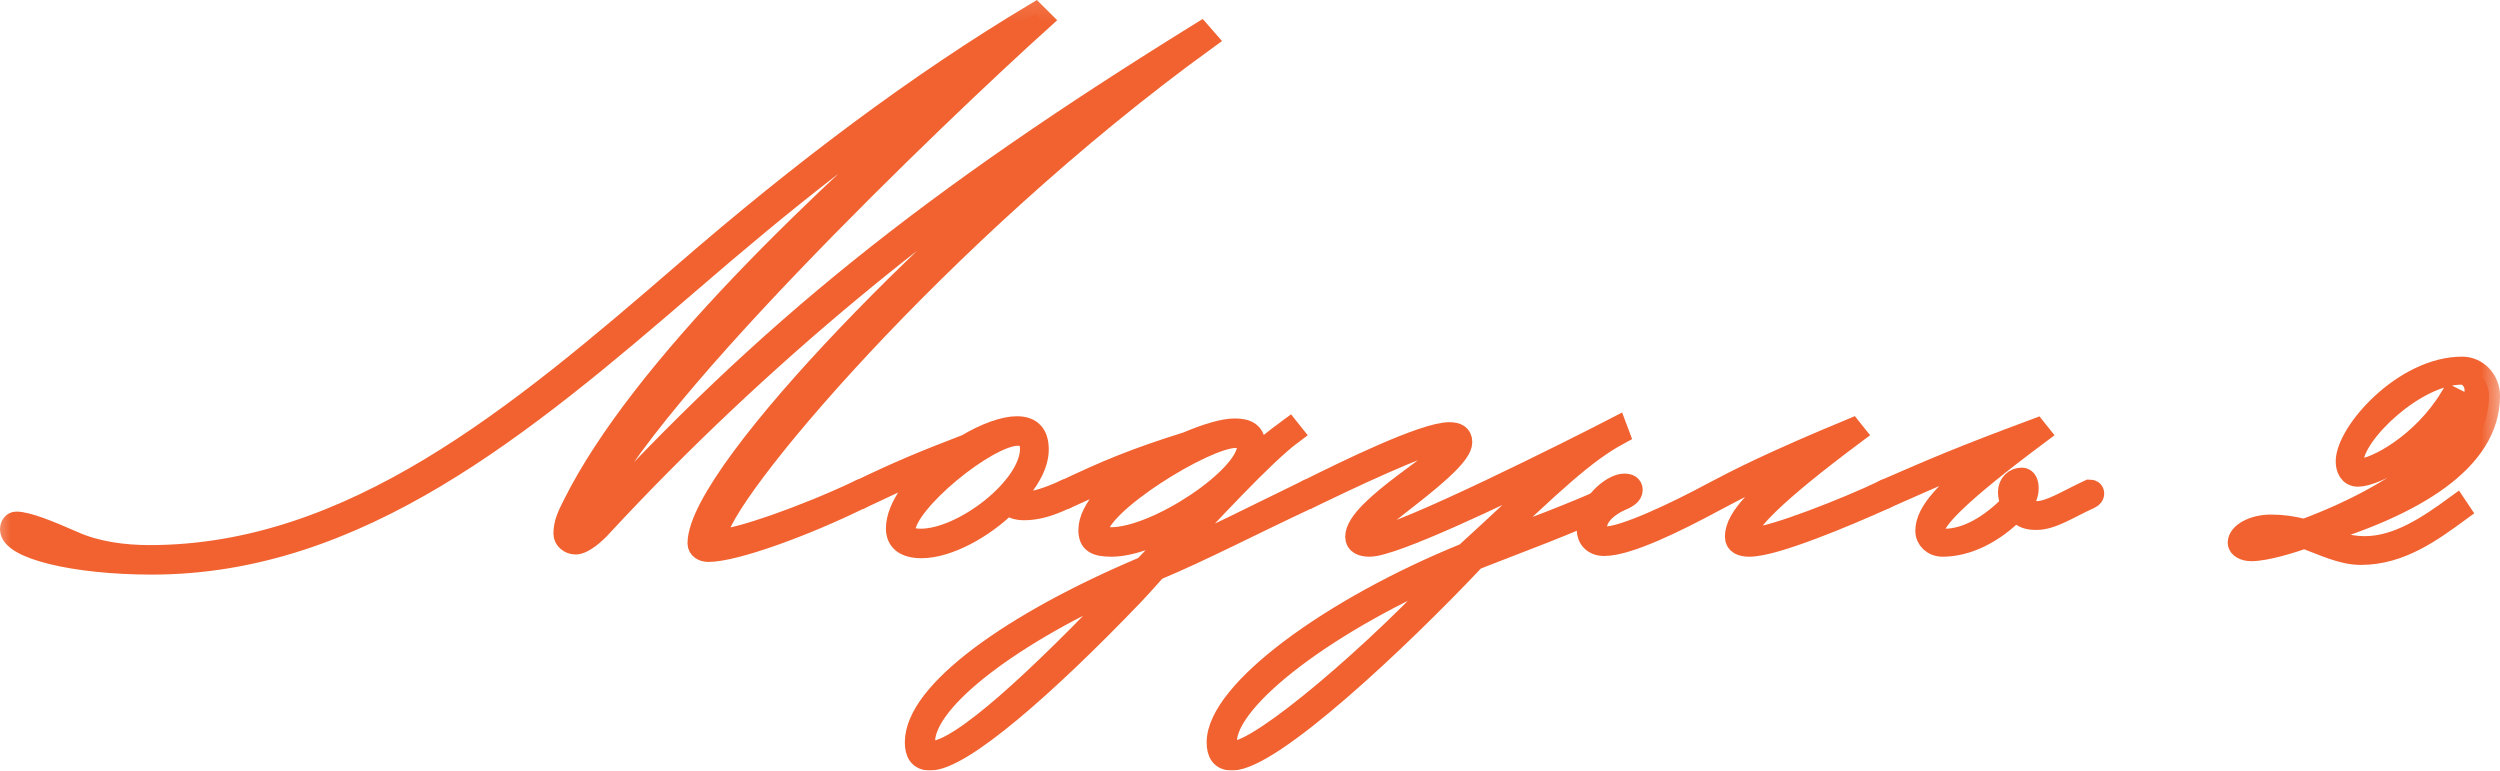<?xml version="1.0" encoding="UTF-8"?> <svg xmlns="http://www.w3.org/2000/svg" viewBox="0 0 113.348 34.934" fill="none"> <mask id="path-1-outside-1_2189_1337" maskUnits="userSpaceOnUse" x="-2.003" y="-1.486" width="456.613" height="144.194" fill="black"> <rect fill="white" x="-0.5" y="-0.371" width="114" height="36"></rect> <path d="M38.999 22.242C39.1 22.242 39.168 22.276 39.168 22.378C39.168 22.445 39.134 22.513 38.999 22.58C36.534 23.796 33.325 24.978 32.11 24.978C31.873 24.978 31.671 24.843 31.671 24.64C31.671 21.331 43.761 9.274 49.671 5.154L49.637 5.087C42.646 9.443 34.44 16.096 27.247 23.863C26.976 24.167 26.436 24.64 26.098 24.64C25.828 24.64 25.592 24.438 25.592 24.201C25.592 23.728 25.761 23.391 25.997 22.918C29.07 16.738 37.277 8.97 44.065 3.128L43.997 3.06C39.506 5.897 35.487 9.139 31.299 12.753C23.701 19.304 16.204 25.552 6.883 25.552C3.371 25.552 0.5 24.843 0.5 23.999C0.5 23.83 0.601 23.695 0.736 23.695C1.209 23.695 2.155 24.066 3.303 24.573C4.35 25.045 5.599 25.214 6.781 25.214C15.967 25.214 23.532 18.865 30.995 12.415C36.365 7.755 41.633 3.803 46.935 0.629L47.206 0.899C42.748 4.918 28.159 18.798 26.538 23.863H26.706C34.845 14.948 42.174 9.105 54.433 1.507L54.669 1.777C42.545 10.558 32.481 22.58 32.481 24.302C32.481 24.438 32.582 24.471 32.751 24.471C33.427 24.471 36.365 23.492 38.999 22.242Z"></path> <path d="M41.005 24.032C41.005 24.269 41.174 24.471 41.748 24.471C43.673 24.471 46.746 22.107 46.746 20.351C46.746 19.912 46.543 19.71 46.138 19.71C44.753 19.71 41.005 22.783 41.005 24.032ZM39.012 22.242C40.768 21.398 41.815 20.959 43.842 20.182C44.686 19.676 45.53 19.372 46.104 19.372C46.78 19.372 47.05 19.743 47.05 20.385C47.05 21.06 46.611 21.837 45.935 22.546C46.104 22.749 46.273 22.783 46.509 22.783C46.915 22.783 47.489 22.614 48.299 22.242C48.401 22.242 48.468 22.276 48.468 22.378C48.468 22.445 48.434 22.513 48.299 22.58C47.523 22.952 46.948 23.087 46.442 23.087C46.138 23.087 45.868 23.019 45.699 22.817C44.585 23.931 42.964 24.809 41.782 24.809C41.039 24.809 40.667 24.505 40.667 23.965C40.667 23.019 41.545 21.871 42.592 21.027L42.558 20.959C41.579 21.364 40.802 21.736 39.012 22.58C38.911 22.58 38.844 22.546 38.844 22.445C38.844 22.378 38.877 22.31 39.012 22.242Z"></path> <path d="M50.98 26.7C51.048 26.599 51.183 26.464 51.352 26.295C45.948 28.659 41.896 31.698 41.896 33.623C41.896 33.927 42.065 34.096 42.234 34.096C43.551 34.096 47.164 30.719 50.98 26.7ZM49.731 24.1C49.731 24.336 49.866 24.404 50.373 24.404C52.466 24.404 56.586 21.635 56.586 20.25C56.586 19.878 56.418 19.811 56.012 19.811C54.628 19.811 49.731 22.85 49.731 24.1ZM48.313 22.242C50.237 21.331 51.453 20.824 53.817 20.081C54.695 19.71 55.472 19.473 55.979 19.473C56.553 19.473 56.89 19.642 56.89 20.284C56.89 20.486 56.823 20.689 56.722 20.892C57.465 20.216 57.667 20.047 58.444 19.473L58.579 19.642C57.262 20.621 54.797 23.323 52.939 25.282C54.864 24.438 56.722 23.492 59.288 22.242C59.389 22.242 59.457 22.276 59.457 22.378C59.457 22.445 59.423 22.513 59.288 22.58C56.553 23.863 54.493 24.944 52.399 25.822C51.859 26.43 51.453 26.869 51.352 26.971C47.434 31.057 43.585 34.434 42.166 34.434C41.693 34.434 41.524 34.13 41.524 33.657C41.524 31.394 45.881 28.254 51.892 25.721C52.433 25.147 53.209 24.336 54.02 23.526L53.952 23.458C52.703 24.201 51.318 24.741 50.406 24.741C49.664 24.741 49.393 24.573 49.393 24.032C49.393 23.087 50.508 21.972 51.859 21.094L51.825 21.027C50.879 21.432 49.866 21.871 48.313 22.58C48.211 22.58 48.144 22.546 48.144 22.445C48.144 22.378 48.177 22.31 48.313 22.242Z"></path> <path d="M55.918 34.096C57.167 34.096 62.469 29.571 66.015 25.687C60.308 28.085 55.58 31.631 55.58 33.623C55.58 33.927 55.749 34.096 55.918 34.096ZM59.295 22.242C60.983 21.398 64.563 19.642 65.711 19.642C66.049 19.642 66.252 19.743 66.252 20.047C66.252 21.06 61.929 23.728 61.929 24.235C61.929 24.37 61.996 24.404 62.267 24.404C63.381 24.404 71.588 20.284 73.276 19.406L73.377 19.676C71.824 20.52 70.372 21.905 67.299 24.809C69.088 24.1 71.013 23.458 73.648 22.242C73.749 22.242 73.816 22.276 73.816 22.378C73.816 22.445 73.783 22.513 73.648 22.58C70.845 23.863 68.818 24.573 66.859 25.349C63.415 28.997 57.64 34.434 55.85 34.434C55.377 34.434 55.209 34.13 55.209 33.657C55.209 31.361 60.375 27.578 66.454 25.113C67.873 23.83 69.696 22.074 70.98 20.959C67.906 22.479 63.145 24.741 62.098 24.741C61.76 24.741 61.49 24.64 61.49 24.336C61.49 23.053 65.813 20.689 65.813 20.149C65.813 20.014 65.745 19.98 65.542 19.98C64.698 19.98 60.983 21.77 59.295 22.58C59.193 22.58 59.126 22.546 59.126 22.445C59.126 22.378 59.16 22.31 59.295 22.242Z"></path> <path d="M72.797 24.37C73.641 24.37 76.005 23.256 77.693 22.344C78.842 21.736 80.361 20.959 83.941 19.473L84.076 19.642C80.361 22.411 79.146 23.728 79.146 24.235C79.146 24.37 79.213 24.404 79.483 24.404C80.328 24.404 83.772 23.053 85.461 22.242C85.562 22.242 85.63 22.276 85.63 22.378C85.63 22.445 85.596 22.513 85.461 22.58C83.738 23.357 80.463 24.741 79.314 24.741C78.977 24.741 78.706 24.64 78.706 24.336C78.706 23.458 79.821 22.378 82.05 20.689L82.016 20.621C80.463 21.297 79.011 22.006 77.693 22.715C76.005 23.627 73.81 24.708 72.729 24.708C72.256 24.708 71.986 24.404 71.986 23.999C71.986 22.884 73.101 21.972 73.641 21.972C73.844 21.972 73.979 22.04 73.979 22.209C73.979 22.411 73.776 22.513 73.641 22.58C72.56 23.053 72.357 23.593 72.357 23.931C72.357 24.269 72.527 24.37 72.797 24.37Z"></path> <path d="M88.183 24.471C89.129 24.471 90.209 23.897 91.222 22.85C91.121 22.648 91.087 22.479 91.087 22.31C91.087 21.938 91.357 21.702 91.662 21.702C91.864 21.702 91.932 21.905 91.932 22.141C91.932 22.411 91.83 22.614 91.662 22.884C91.83 23.154 92.067 23.222 92.337 23.222C92.945 23.222 93.722 22.715 94.735 22.242C94.836 22.242 94.903 22.276 94.903 22.378C94.903 22.445 94.87 22.513 94.735 22.58C93.823 22.985 93.046 23.526 92.337 23.526C91.999 23.526 91.729 23.492 91.391 23.12C90.378 24.167 89.162 24.741 88.082 24.741C87.643 24.741 87.339 24.438 87.339 24.066C87.339 23.222 88.251 22.209 90.479 20.52L90.446 20.453C88.96 21.027 87.811 21.533 85.448 22.58C85.346 22.58 85.279 22.546 85.279 22.445C85.279 22.378 85.313 22.31 85.448 22.242C87.778 21.229 88.859 20.757 92.303 19.473L92.438 19.642C88.724 22.411 87.676 23.56 87.676 24.032C87.676 24.302 87.913 24.471 88.183 24.471Z"></path> <path d="M111.363 22.952L111.498 23.154C110.249 24.066 108.83 25.113 107.041 25.113C106.196 25.113 105.386 24.708 104.474 24.37C103.934 24.573 102.718 24.944 102.076 24.944C101.772 24.944 101.502 24.809 101.502 24.606C101.502 24.201 102.177 23.83 102.954 23.83C103.495 23.83 103.934 23.897 104.474 24.032C109.134 22.31 112.241 19.642 112.241 17.683C112.241 17.278 111.937 16.94 111.6 16.94C109.506 16.94 106.669 19.676 106.669 20.892C106.669 21.196 106.804 21.297 106.973 21.297C107.682 21.297 109.844 20.149 111.127 18.021L111.329 18.122C110.114 20.317 107.682 21.567 106.906 21.567C106.534 21.567 106.399 21.229 106.399 20.925C106.399 19.608 108.999 16.67 111.633 16.67C112.309 16.67 112.849 17.244 112.849 17.953C112.849 20.892 109.404 22.918 104.98 24.235C105.69 24.539 106.399 24.809 107.209 24.809C108.729 24.809 110.114 23.863 111.363 22.952Z"></path> </mask> <path d="M38.999 22.242C39.1 22.242 39.168 22.276 39.168 22.378C39.168 22.445 39.134 22.513 38.999 22.58C36.534 23.796 33.325 24.978 32.11 24.978C31.873 24.978 31.671 24.843 31.671 24.64C31.671 21.331 43.761 9.274 49.671 5.154L49.637 5.087C42.646 9.443 34.44 16.096 27.247 23.863C26.976 24.167 26.436 24.64 26.098 24.64C25.828 24.64 25.592 24.438 25.592 24.201C25.592 23.728 25.761 23.391 25.997 22.918C29.07 16.738 37.277 8.97 44.065 3.128L43.997 3.06C39.506 5.897 35.487 9.139 31.299 12.753C23.701 19.304 16.204 25.552 6.883 25.552C3.371 25.552 0.5 24.843 0.5 23.999C0.5 23.83 0.601 23.695 0.736 23.695C1.209 23.695 2.155 24.066 3.303 24.573C4.35 25.045 5.599 25.214 6.781 25.214C15.967 25.214 23.532 18.865 30.995 12.415C36.365 7.755 41.633 3.803 46.935 0.629L47.206 0.899C42.748 4.918 28.159 18.798 26.538 23.863H26.706C34.845 14.948 42.174 9.105 54.433 1.507L54.669 1.777C42.545 10.558 32.481 22.58 32.481 24.302C32.481 24.438 32.582 24.471 32.751 24.471C33.427 24.471 36.365 23.492 38.999 22.242Z" fill="#F16230"></path> <path d="M41.005 24.032C41.005 24.269 41.174 24.471 41.748 24.471C43.673 24.471 46.746 22.107 46.746 20.351C46.746 19.912 46.543 19.71 46.138 19.71C44.753 19.71 41.005 22.783 41.005 24.032ZM39.012 22.242C40.768 21.398 41.815 20.959 43.842 20.182C44.686 19.676 45.53 19.372 46.104 19.372C46.78 19.372 47.05 19.743 47.05 20.385C47.05 21.06 46.611 21.837 45.935 22.546C46.104 22.749 46.273 22.783 46.509 22.783C46.915 22.783 47.489 22.614 48.299 22.242C48.401 22.242 48.468 22.276 48.468 22.378C48.468 22.445 48.434 22.513 48.299 22.58C47.523 22.952 46.948 23.087 46.442 23.087C46.138 23.087 45.868 23.019 45.699 22.817C44.585 23.931 42.964 24.809 41.782 24.809C41.039 24.809 40.667 24.505 40.667 23.965C40.667 23.019 41.545 21.871 42.592 21.027L42.558 20.959C41.579 21.364 40.802 21.736 39.012 22.58C38.911 22.58 38.844 22.546 38.844 22.445C38.844 22.378 38.877 22.31 39.012 22.242Z" fill="#F16230"></path> <path d="M50.98 26.7C51.048 26.599 51.183 26.464 51.352 26.295C45.948 28.659 41.896 31.698 41.896 33.623C41.896 33.927 42.065 34.096 42.234 34.096C43.551 34.096 47.164 30.719 50.98 26.7ZM49.731 24.1C49.731 24.336 49.866 24.404 50.373 24.404C52.466 24.404 56.586 21.635 56.586 20.25C56.586 19.878 56.418 19.811 56.012 19.811C54.628 19.811 49.731 22.85 49.731 24.1ZM48.313 22.242C50.237 21.331 51.453 20.824 53.817 20.081C54.695 19.71 55.472 19.473 55.979 19.473C56.553 19.473 56.89 19.642 56.89 20.284C56.89 20.486 56.823 20.689 56.722 20.892C57.465 20.216 57.667 20.047 58.444 19.473L58.579 19.642C57.262 20.621 54.797 23.323 52.939 25.282C54.864 24.438 56.722 23.492 59.288 22.242C59.389 22.242 59.457 22.276 59.457 22.378C59.457 22.445 59.423 22.513 59.288 22.58C56.553 23.863 54.493 24.944 52.399 25.822C51.859 26.43 51.453 26.869 51.352 26.971C47.434 31.057 43.585 34.434 42.166 34.434C41.693 34.434 41.524 34.13 41.524 33.657C41.524 31.394 45.881 28.254 51.892 25.721C52.433 25.147 53.209 24.336 54.02 23.526L53.952 23.458C52.703 24.201 51.318 24.741 50.406 24.741C49.664 24.741 49.393 24.573 49.393 24.032C49.393 23.087 50.508 21.972 51.859 21.094L51.825 21.027C50.879 21.432 49.866 21.871 48.313 22.58C48.211 22.58 48.144 22.546 48.144 22.445C48.144 22.378 48.177 22.31 48.313 22.242Z" fill="#F16230"></path> <path d="M55.918 34.096C57.167 34.096 62.469 29.571 66.015 25.687C60.308 28.085 55.58 31.631 55.58 33.623C55.58 33.927 55.749 34.096 55.918 34.096ZM59.295 22.242C60.983 21.398 64.563 19.642 65.711 19.642C66.049 19.642 66.252 19.743 66.252 20.047C66.252 21.06 61.929 23.728 61.929 24.235C61.929 24.37 61.996 24.404 62.267 24.404C63.381 24.404 71.588 20.284 73.276 19.406L73.377 19.676C71.824 20.52 70.372 21.905 67.299 24.809C69.088 24.1 71.013 23.458 73.648 22.242C73.749 22.242 73.816 22.276 73.816 22.378C73.816 22.445 73.783 22.513 73.648 22.58C70.845 23.863 68.818 24.573 66.859 25.349C63.415 28.997 57.64 34.434 55.85 34.434C55.377 34.434 55.209 34.13 55.209 33.657C55.209 31.361 60.375 27.578 66.454 25.113C67.873 23.83 69.696 22.074 70.98 20.959C67.906 22.479 63.145 24.741 62.098 24.741C61.76 24.741 61.49 24.64 61.49 24.336C61.49 23.053 65.813 20.689 65.813 20.149C65.813 20.014 65.745 19.98 65.542 19.98C64.698 19.98 60.983 21.77 59.295 22.58C59.193 22.58 59.126 22.546 59.126 22.445C59.126 22.378 59.16 22.31 59.295 22.242Z" fill="#F16230"></path> <path d="M72.797 24.37C73.641 24.37 76.005 23.256 77.693 22.344C78.842 21.736 80.361 20.959 83.941 19.473L84.076 19.642C80.361 22.411 79.146 23.728 79.146 24.235C79.146 24.37 79.213 24.404 79.483 24.404C80.328 24.404 83.772 23.053 85.461 22.242C85.562 22.242 85.63 22.276 85.63 22.378C85.63 22.445 85.596 22.513 85.461 22.58C83.738 23.357 80.463 24.741 79.314 24.741C78.977 24.741 78.706 24.64 78.706 24.336C78.706 23.458 79.821 22.378 82.05 20.689L82.016 20.621C80.463 21.297 79.011 22.006 77.693 22.715C76.005 23.627 73.81 24.708 72.729 24.708C72.256 24.708 71.986 24.404 71.986 23.999C71.986 22.884 73.101 21.972 73.641 21.972C73.844 21.972 73.979 22.04 73.979 22.209C73.979 22.411 73.776 22.513 73.641 22.58C72.56 23.053 72.357 23.593 72.357 23.931C72.357 24.269 72.527 24.37 72.797 24.37Z" fill="#F16230"></path> <path d="M88.183 24.471C89.129 24.471 90.209 23.897 91.222 22.85C91.121 22.648 91.087 22.479 91.087 22.31C91.087 21.938 91.357 21.702 91.662 21.702C91.864 21.702 91.932 21.905 91.932 22.141C91.932 22.411 91.83 22.614 91.662 22.884C91.83 23.154 92.067 23.222 92.337 23.222C92.945 23.222 93.722 22.715 94.735 22.242C94.836 22.242 94.903 22.276 94.903 22.378C94.903 22.445 94.87 22.513 94.735 22.58C93.823 22.985 93.046 23.526 92.337 23.526C91.999 23.526 91.729 23.492 91.391 23.12C90.378 24.167 89.162 24.741 88.082 24.741C87.643 24.741 87.339 24.438 87.339 24.066C87.339 23.222 88.251 22.209 90.479 20.52L90.446 20.453C88.96 21.027 87.811 21.533 85.448 22.58C85.346 22.58 85.279 22.546 85.279 22.445C85.279 22.378 85.313 22.31 85.448 22.242C87.778 21.229 88.859 20.757 92.303 19.473L92.438 19.642C88.724 22.411 87.676 23.56 87.676 24.032C87.676 24.302 87.913 24.471 88.183 24.471Z" fill="#F16230"></path> <path d="M111.363 22.952L111.498 23.154C110.249 24.066 108.83 25.113 107.041 25.113C106.196 25.113 105.386 24.708 104.474 24.37C103.934 24.573 102.718 24.944 102.076 24.944C101.772 24.944 101.502 24.809 101.502 24.606C101.502 24.201 102.177 23.83 102.954 23.83C103.495 23.83 103.934 23.897 104.474 24.032C109.134 22.31 112.241 19.642 112.241 17.683C112.241 17.278 111.937 16.94 111.6 16.94C109.506 16.94 106.669 19.676 106.669 20.892C106.669 21.196 106.804 21.297 106.973 21.297C107.682 21.297 109.844 20.149 111.127 18.021L111.329 18.122C110.114 20.317 107.682 21.567 106.906 21.567C106.534 21.567 106.399 21.229 106.399 20.925C106.399 19.608 108.999 16.67 111.633 16.67C112.309 16.67 112.849 17.244 112.849 17.953C112.849 20.892 109.404 22.918 104.98 24.235C105.69 24.539 106.399 24.809 107.209 24.809C108.729 24.809 110.114 23.863 111.363 22.952Z" fill="#F16230"></path> <path d="M38.999 22.242C39.1 22.242 39.168 22.276 39.168 22.378C39.168 22.445 39.134 22.513 38.999 22.58C36.534 23.796 33.325 24.978 32.11 24.978C31.873 24.978 31.671 24.843 31.671 24.64C31.671 21.331 43.761 9.274 49.671 5.154L49.637 5.087C42.646 9.443 34.44 16.096 27.247 23.863C26.976 24.167 26.436 24.64 26.098 24.64C25.828 24.64 25.592 24.438 25.592 24.201C25.592 23.728 25.761 23.391 25.997 22.918C29.07 16.738 37.277 8.97 44.065 3.128L43.997 3.06C39.506 5.897 35.487 9.139 31.299 12.753C23.701 19.304 16.204 25.552 6.883 25.552C3.371 25.552 0.5 24.843 0.5 23.999C0.5 23.83 0.601 23.695 0.736 23.695C1.209 23.695 2.155 24.066 3.303 24.573C4.35 25.045 5.599 25.214 6.781 25.214C15.967 25.214 23.532 18.865 30.995 12.415C36.365 7.755 41.633 3.803 46.935 0.629L47.206 0.899C42.748 4.918 28.159 18.798 26.538 23.863H26.706C34.845 14.948 42.174 9.105 54.433 1.507L54.669 1.777C42.545 10.558 32.481 22.58 32.481 24.302C32.481 24.438 32.582 24.471 32.751 24.471C33.427 24.471 36.365 23.492 38.999 22.242Z" stroke="#F16230" mask="url(#path-1-outside-1_2189_1337)"></path> <path d="M41.005 24.032C41.005 24.269 41.174 24.471 41.748 24.471C43.673 24.471 46.746 22.107 46.746 20.351C46.746 19.912 46.543 19.71 46.138 19.71C44.753 19.71 41.005 22.783 41.005 24.032ZM39.012 22.242C40.768 21.398 41.815 20.959 43.842 20.182C44.686 19.676 45.53 19.372 46.104 19.372C46.78 19.372 47.05 19.743 47.05 20.385C47.05 21.06 46.611 21.837 45.935 22.546C46.104 22.749 46.273 22.783 46.509 22.783C46.915 22.783 47.489 22.614 48.299 22.242C48.401 22.242 48.468 22.276 48.468 22.378C48.468 22.445 48.434 22.513 48.299 22.58C47.523 22.952 46.948 23.087 46.442 23.087C46.138 23.087 45.868 23.019 45.699 22.817C44.585 23.931 42.964 24.809 41.782 24.809C41.039 24.809 40.667 24.505 40.667 23.965C40.667 23.019 41.545 21.871 42.592 21.027L42.558 20.959C41.579 21.364 40.802 21.736 39.012 22.58C38.911 22.58 38.844 22.546 38.844 22.445C38.844 22.378 38.877 22.31 39.012 22.242Z" stroke="#F16230" mask="url(#path-1-outside-1_2189_1337)"></path> <path d="M50.98 26.7C51.048 26.599 51.183 26.464 51.352 26.295C45.948 28.659 41.896 31.698 41.896 33.623C41.896 33.927 42.065 34.096 42.234 34.096C43.551 34.096 47.164 30.719 50.98 26.7ZM49.731 24.1C49.731 24.336 49.866 24.404 50.373 24.404C52.466 24.404 56.586 21.635 56.586 20.25C56.586 19.878 56.418 19.811 56.012 19.811C54.628 19.811 49.731 22.85 49.731 24.1ZM48.313 22.242C50.237 21.331 51.453 20.824 53.817 20.081C54.695 19.71 55.472 19.473 55.979 19.473C56.553 19.473 56.89 19.642 56.89 20.284C56.89 20.486 56.823 20.689 56.722 20.892C57.465 20.216 57.667 20.047 58.444 19.473L58.579 19.642C57.262 20.621 54.797 23.323 52.939 25.282C54.864 24.438 56.722 23.492 59.288 22.242C59.389 22.242 59.457 22.276 59.457 22.378C59.457 22.445 59.423 22.513 59.288 22.58C56.553 23.863 54.493 24.944 52.399 25.822C51.859 26.43 51.453 26.869 51.352 26.971C47.434 31.057 43.585 34.434 42.166 34.434C41.693 34.434 41.524 34.13 41.524 33.657C41.524 31.394 45.881 28.254 51.892 25.721C52.433 25.147 53.209 24.336 54.02 23.526L53.952 23.458C52.703 24.201 51.318 24.741 50.406 24.741C49.664 24.741 49.393 24.573 49.393 24.032C49.393 23.087 50.508 21.972 51.859 21.094L51.825 21.027C50.879 21.432 49.866 21.871 48.313 22.58C48.211 22.58 48.144 22.546 48.144 22.445C48.144 22.378 48.177 22.31 48.313 22.242Z" stroke="#F16230" mask="url(#path-1-outside-1_2189_1337)"></path> <path d="M55.918 34.096C57.167 34.096 62.469 29.571 66.015 25.687C60.308 28.085 55.58 31.631 55.58 33.623C55.58 33.927 55.749 34.096 55.918 34.096ZM59.295 22.242C60.983 21.398 64.563 19.642 65.711 19.642C66.049 19.642 66.252 19.743 66.252 20.047C66.252 21.06 61.929 23.728 61.929 24.235C61.929 24.37 61.996 24.404 62.267 24.404C63.381 24.404 71.588 20.284 73.276 19.406L73.377 19.676C71.824 20.52 70.372 21.905 67.299 24.809C69.088 24.1 71.013 23.458 73.648 22.242C73.749 22.242 73.816 22.276 73.816 22.378C73.816 22.445 73.783 22.513 73.648 22.58C70.845 23.863 68.818 24.573 66.859 25.349C63.415 28.997 57.64 34.434 55.85 34.434C55.377 34.434 55.209 34.13 55.209 33.657C55.209 31.361 60.375 27.578 66.454 25.113C67.873 23.83 69.696 22.074 70.98 20.959C67.906 22.479 63.145 24.741 62.098 24.741C61.76 24.741 61.49 24.64 61.49 24.336C61.49 23.053 65.813 20.689 65.813 20.149C65.813 20.014 65.745 19.98 65.542 19.98C64.698 19.98 60.983 21.77 59.295 22.58C59.193 22.58 59.126 22.546 59.126 22.445C59.126 22.378 59.16 22.31 59.295 22.242Z" stroke="#F16230" mask="url(#path-1-outside-1_2189_1337)"></path> <path d="M72.797 24.37C73.641 24.37 76.005 23.256 77.693 22.344C78.842 21.736 80.361 20.959 83.941 19.473L84.076 19.642C80.361 22.411 79.146 23.728 79.146 24.235C79.146 24.37 79.213 24.404 79.483 24.404C80.328 24.404 83.772 23.053 85.461 22.242C85.562 22.242 85.63 22.276 85.63 22.378C85.63 22.445 85.596 22.513 85.461 22.58C83.738 23.357 80.463 24.741 79.314 24.741C78.977 24.741 78.706 24.64 78.706 24.336C78.706 23.458 79.821 22.378 82.05 20.689L82.016 20.621C80.463 21.297 79.011 22.006 77.693 22.715C76.005 23.627 73.81 24.708 72.729 24.708C72.256 24.708 71.986 24.404 71.986 23.999C71.986 22.884 73.101 21.972 73.641 21.972C73.844 21.972 73.979 22.04 73.979 22.209C73.979 22.411 73.776 22.513 73.641 22.58C72.56 23.053 72.357 23.593 72.357 23.931C72.357 24.269 72.527 24.37 72.797 24.37Z" stroke="#F16230" mask="url(#path-1-outside-1_2189_1337)"></path> <path d="M88.183 24.471C89.129 24.471 90.209 23.897 91.222 22.85C91.121 22.648 91.087 22.479 91.087 22.31C91.087 21.938 91.357 21.702 91.662 21.702C91.864 21.702 91.932 21.905 91.932 22.141C91.932 22.411 91.83 22.614 91.662 22.884C91.83 23.154 92.067 23.222 92.337 23.222C92.945 23.222 93.722 22.715 94.735 22.242C94.836 22.242 94.903 22.276 94.903 22.378C94.903 22.445 94.87 22.513 94.735 22.58C93.823 22.985 93.046 23.526 92.337 23.526C91.999 23.526 91.729 23.492 91.391 23.12C90.378 24.167 89.162 24.741 88.082 24.741C87.643 24.741 87.339 24.438 87.339 24.066C87.339 23.222 88.251 22.209 90.479 20.52L90.446 20.453C88.96 21.027 87.811 21.533 85.448 22.58C85.346 22.58 85.279 22.546 85.279 22.445C85.279 22.378 85.313 22.31 85.448 22.242C87.778 21.229 88.859 20.757 92.303 19.473L92.438 19.642C88.724 22.411 87.676 23.56 87.676 24.032C87.676 24.302 87.913 24.471 88.183 24.471Z" stroke="#F16230" mask="url(#path-1-outside-1_2189_1337)"></path> <path d="M111.363 22.952L111.498 23.154C110.249 24.066 108.83 25.113 107.041 25.113C106.196 25.113 105.386 24.708 104.474 24.37C103.934 24.573 102.718 24.944 102.076 24.944C101.772 24.944 101.502 24.809 101.502 24.606C101.502 24.201 102.177 23.83 102.954 23.83C103.495 23.83 103.934 23.897 104.474 24.032C109.134 22.31 112.241 19.642 112.241 17.683C112.241 17.278 111.937 16.94 111.6 16.94C109.506 16.94 106.669 19.676 106.669 20.892C106.669 21.196 106.804 21.297 106.973 21.297C107.682 21.297 109.844 20.149 111.127 18.021L111.329 18.122C110.114 20.317 107.682 21.567 106.906 21.567C106.534 21.567 106.399 21.229 106.399 20.925C106.399 19.608 108.999 16.67 111.633 16.67C112.309 16.67 112.849 17.244 112.849 17.953C112.849 20.892 109.404 22.918 104.98 24.235C105.69 24.539 106.399 24.809 107.209 24.809C108.729 24.809 110.114 23.863 111.363 22.952Z" stroke="#F16230" mask="url(#path-1-outside-1_2189_1337)"></path> </svg> 